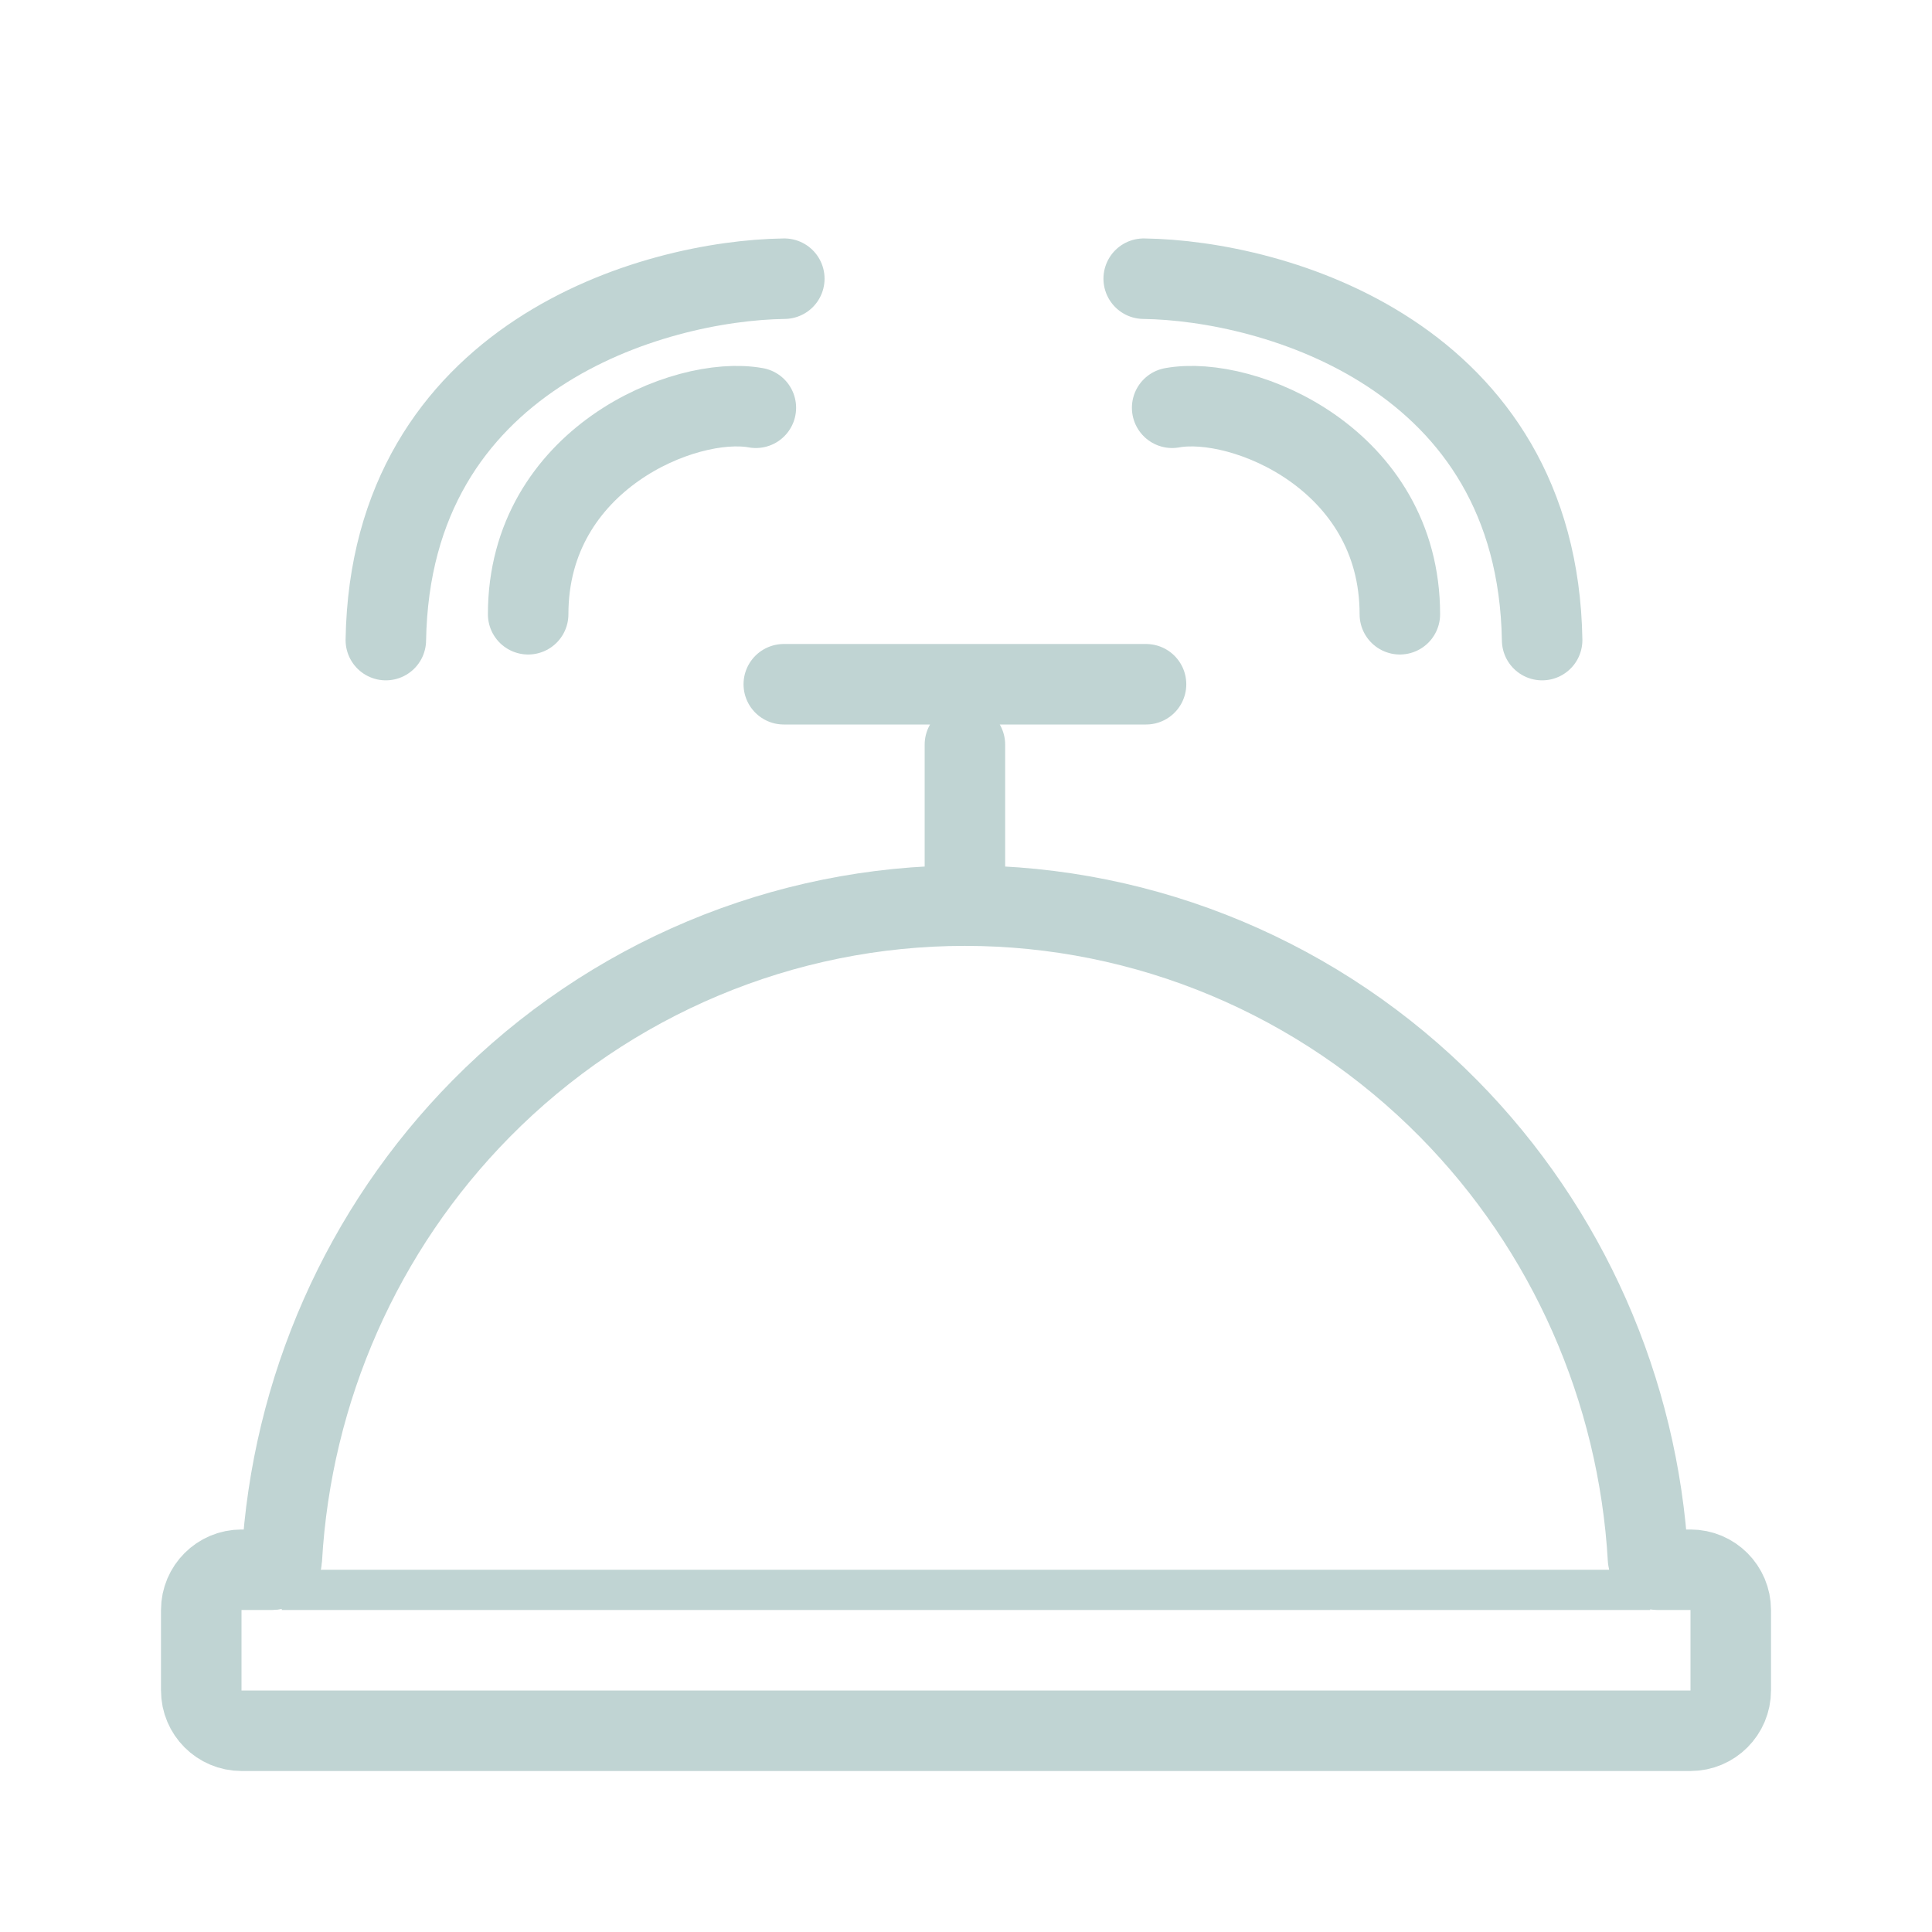 <svg width="48" height="48" viewBox="0 0 48 48" fill="none" xmlns="http://www.w3.org/2000/svg">
<g clip-path="url(#clip0_22_4659)">
<path d="M23.973 22.5C28.482 22.5 32.806 24.316 35.994 27.547C38.949 30.543 40.704 34.527 40.945 38.733V38.733C40.953 38.87 41.053 39 41.191 39L42 39C42.553 39 43 39.448 43 40L43 42C43 42.552 42.553 43 42 43L6 43C5.448 43 5 42.552 5 42L5 40C5 39.448 5.448 39 6 39L6.756 39C6.893 39 6.994 38.87 7.002 38.733V38.733C7.243 34.527 8.997 30.543 11.952 27.547C15.14 24.316 19.465 22.5 23.973 22.5ZM23.973 22.5L23.973 18.5M19.473 17L28.473 17" stroke="#C0D4D3" stroke-width="2" stroke-linecap="round"/>
<path d="M18.779 10.131C17.011 9.81 13.122 11.413 13.122 15.261" stroke="#C0D4D3" stroke-width="2" stroke-linecap="round"/>
<path d="M19.486 6.924C16.235 6.969 9.704 8.827 9.586 15.903" stroke="#C0D4D3" stroke-width="2" stroke-linecap="round"/>
<path d="M29.122 10.131C30.89 9.81 34.779 11.413 34.779 15.261" stroke="#C0D4D3" stroke-width="2" stroke-linecap="round"/>
<path d="M28.415 6.924C31.665 6.969 38.196 8.827 38.314 15.903" stroke="#C0D4D3" stroke-width="2" stroke-linecap="round"/>
<line x1="7" y1="39.5" x2="41" y2="39.5" stroke="#C0D4D3"/>
</g>
<defs>
<clipPath id="clip0_22_4659">
<rect width="48" height="48" fill="white"/>
</clipPath>
</defs>
</svg>
